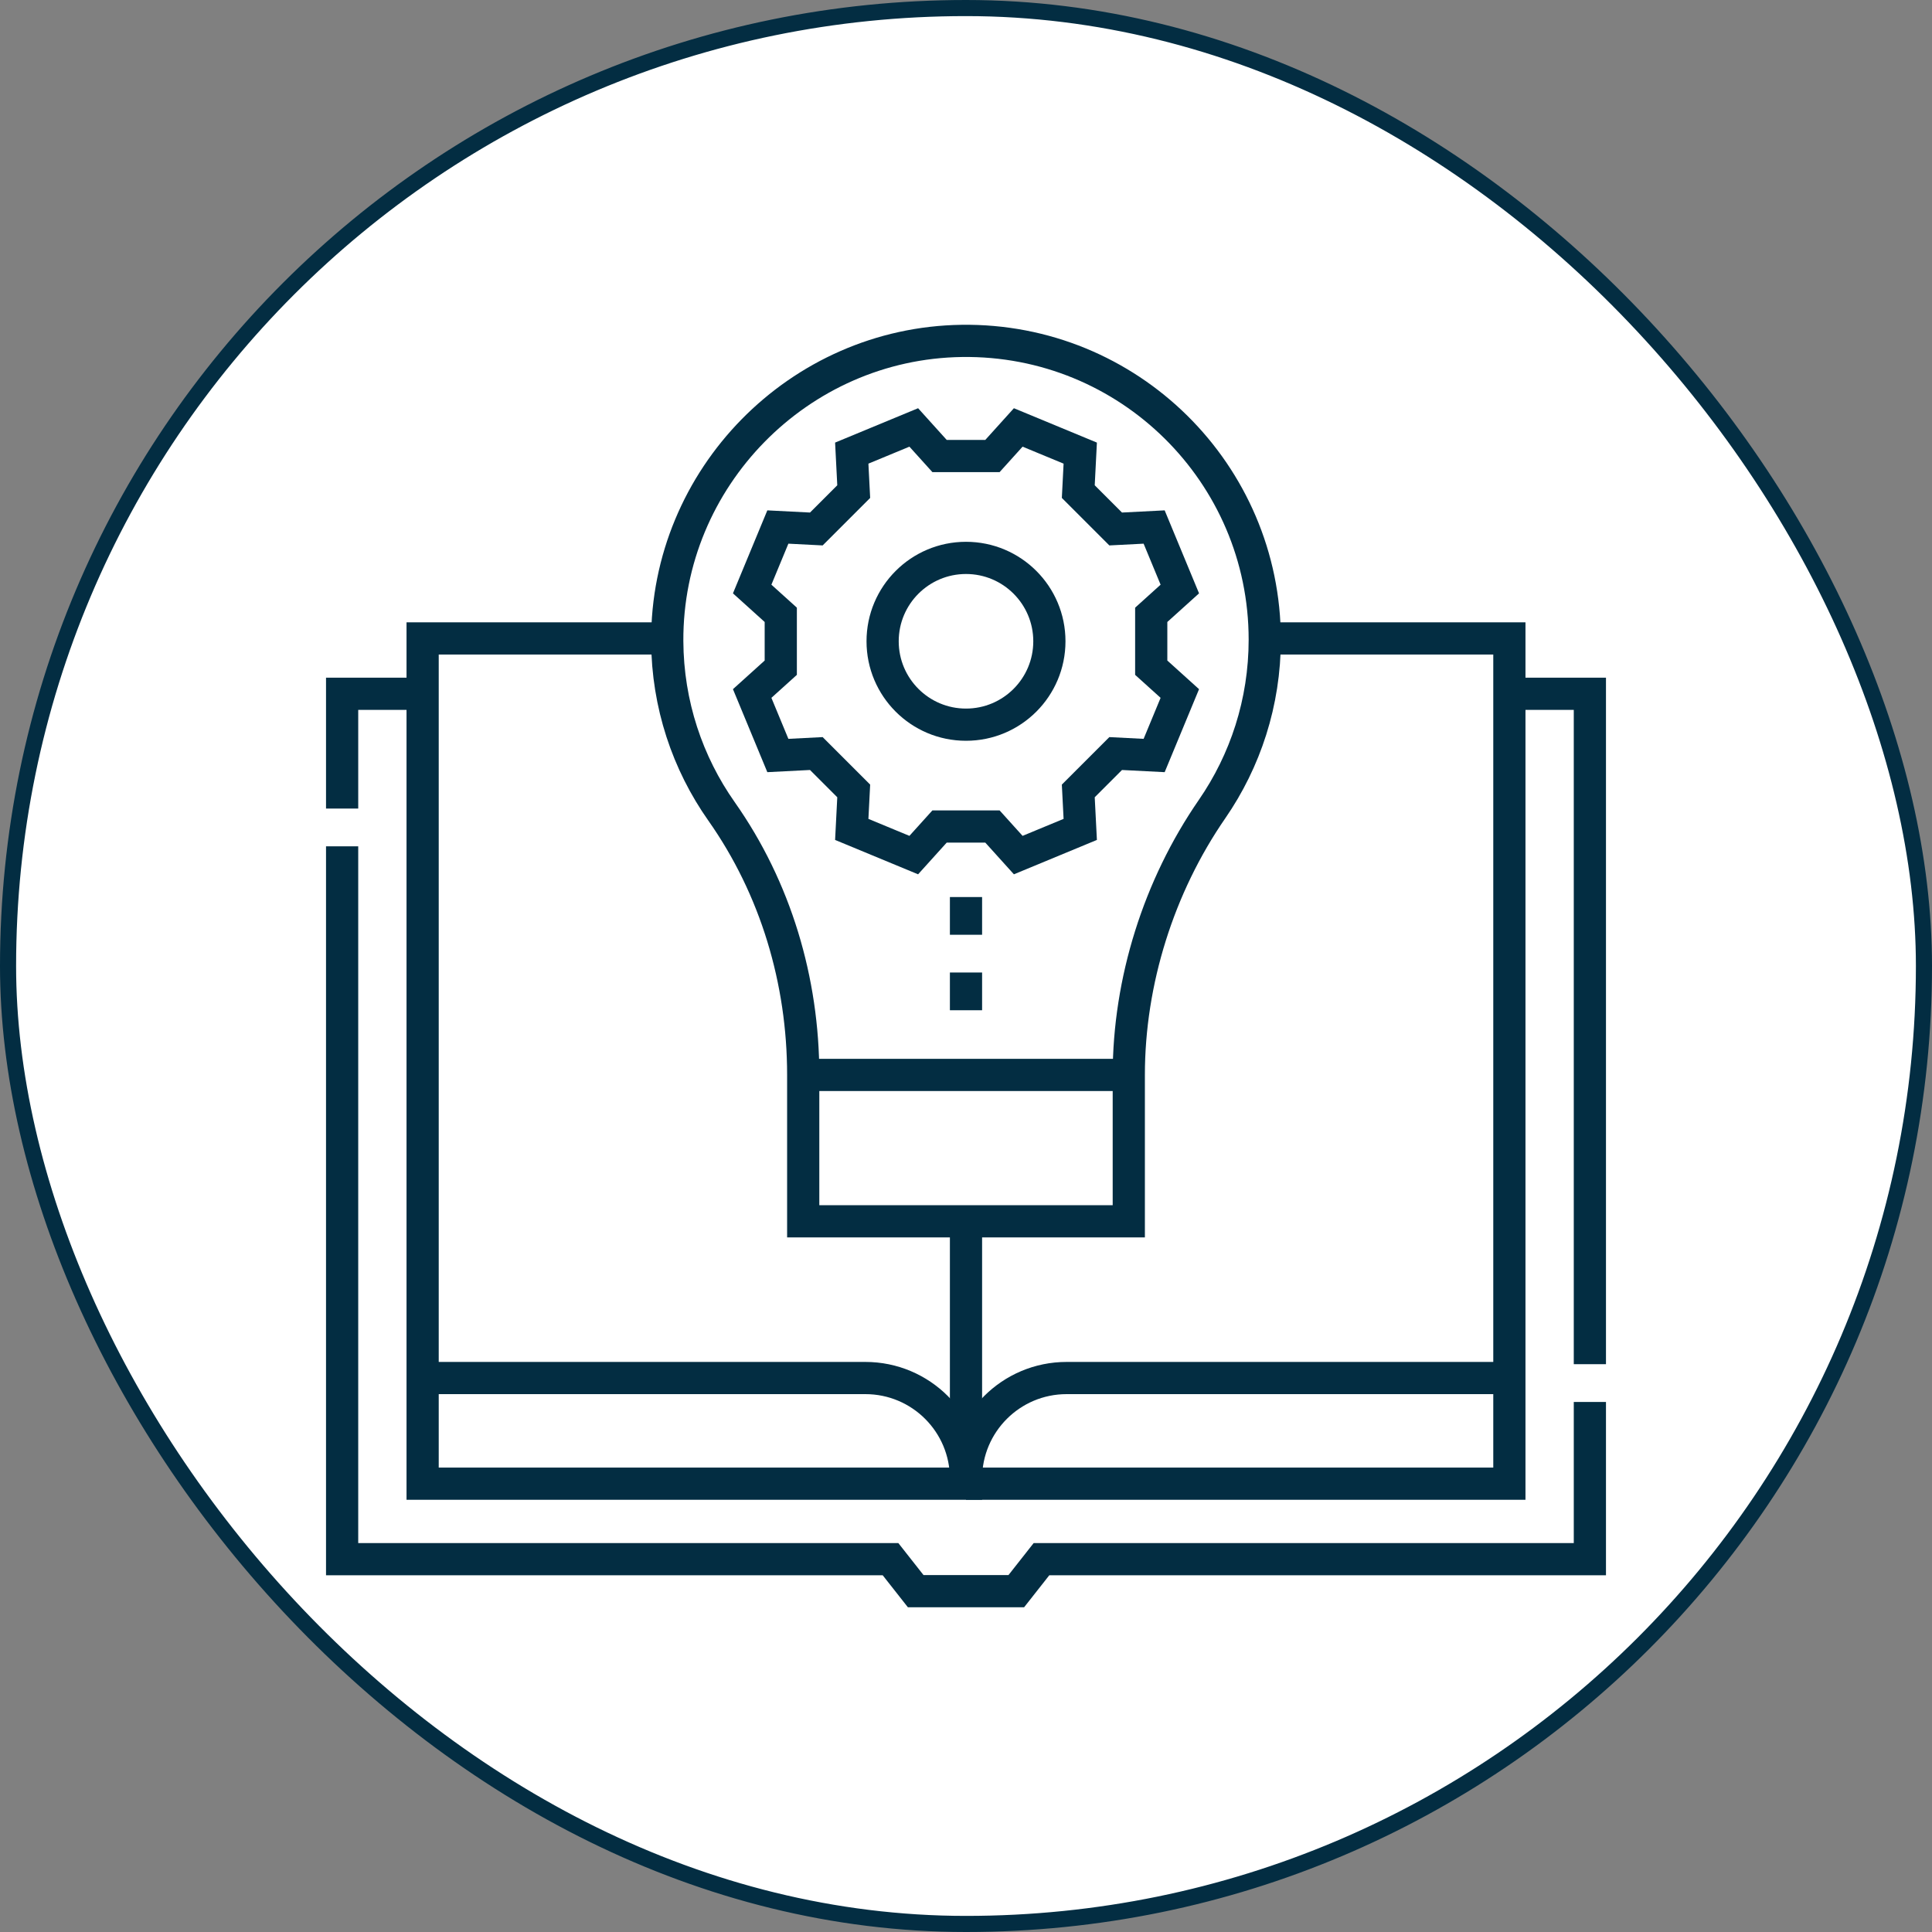 <svg xmlns="http://www.w3.org/2000/svg" width="120" height="120" viewBox="0 0 120 120" fill="none"><rect x="0" y="0" width="120" height="120" fill="#808080" stroke="none"/><rect x="0.5" y="0.5" width="119" height="119" rx="59.5" fill="white"></rect><rect x="0.5" y="0.5" width="119" height="119" rx="59.5" stroke="#032D42"></rect><g clip-path="url(#clip0_806_2961)"><path d="M60 75.859V92.154H26.25V39.654H41.445" stroke="#032D42" stroke-width="2" stroke-miterlimit="10"></path><path d="M26.25 85.592H53.75C57.202 85.592 60 88.39 60 91.842V92.154" stroke="#032D42" stroke-width="2" stroke-miterlimit="10"></path><path d="M60 92.154H93.75V39.654H78.555" stroke="#032D42" stroke-width="2" stroke-miterlimit="10"></path><path d="M93.75 85.592H66.25C62.798 85.592 60 88.39 60 91.842V92.154" stroke="#032D42" stroke-width="2" stroke-miterlimit="10"></path><path d="M98.75 87.077V96.843H64.688L63.125 98.829H56.875L55.312 96.843H21.25V52.566" stroke="#032D42" stroke-width="2" stroke-miterlimit="10"></path><path d="M93.75 43.092H98.75V84.732" stroke="#032D42" stroke-width="2" stroke-miterlimit="10"></path><path d="M21.25 50.221V43.092H26.25" stroke="#032D42" stroke-width="2" stroke-miterlimit="10"></path><path d="M78.556 39.728C78.556 29.392 70.105 21.029 59.736 21.174C49.606 21.315 41.397 29.685 41.444 39.816C41.462 43.755 42.708 47.404 44.818 50.4C48.182 55.176 49.889 60.924 49.889 66.765V75.859H70.111V66.765C70.111 60.95 71.975 55.044 75.28 50.259C77.346 47.267 78.556 43.639 78.556 39.728Z" stroke="#032D42" stroke-width="2" stroke-miterlimit="10"></path><path d="M49.889 66.766H70.111" stroke="#032D42" stroke-width="2" stroke-miterlimit="10"></path><path d="M61.642 28.325L63.245 26.549C65.168 27.345 65.173 27.347 67.096 28.144L66.974 30.534C67.901 31.461 68.369 31.929 69.296 32.856L71.686 32.734C72.483 34.657 72.485 34.662 73.281 36.585L71.505 38.188C71.505 39.499 71.505 40.161 71.505 41.472L73.281 43.075C72.485 44.998 72.483 45.004 71.686 46.926L69.296 46.804C68.369 47.731 67.901 48.2 66.974 49.126L67.096 51.516C65.173 52.313 65.168 52.315 63.245 53.111L61.642 51.335C60.331 51.335 59.669 51.335 58.358 51.335L56.755 53.111C54.832 52.315 54.827 52.313 52.904 51.516L53.026 49.126C52.099 48.2 51.631 47.731 50.704 46.804L48.314 46.926C47.517 45.004 47.515 44.998 46.719 43.075L48.495 41.472C48.495 40.161 48.495 39.499 48.495 38.188L46.719 36.585C47.515 34.662 47.517 34.657 48.314 32.734L50.704 32.856C51.631 31.929 52.099 31.461 53.026 30.534L52.904 28.144C54.827 27.347 54.832 27.345 56.755 26.549L58.358 28.325C59.669 28.325 60.331 28.325 61.642 28.325Z" stroke="#032D42" stroke-width="2" stroke-miterlimit="10"></path><path d="M60 45.011C62.861 45.011 65.179 42.692 65.179 39.831C65.179 36.971 62.861 34.652 60 34.652C57.14 34.652 54.821 36.971 54.821 39.831C54.821 42.692 57.14 45.011 60 45.011Z" stroke="#032D42" stroke-width="2" stroke-miterlimit="10"></path><path d="M60 55.717V58.06" stroke="#032D42" stroke-width="2" stroke-miterlimit="10"></path><path d="M60 60.404V62.748" stroke="#032D42" stroke-width="2" stroke-miterlimit="10"></path></g><defs><clipPath id="clip0_806_2961"><rect width="80" height="80" fill="white" transform="translate(20 20)"></rect></clipPath></defs></svg>